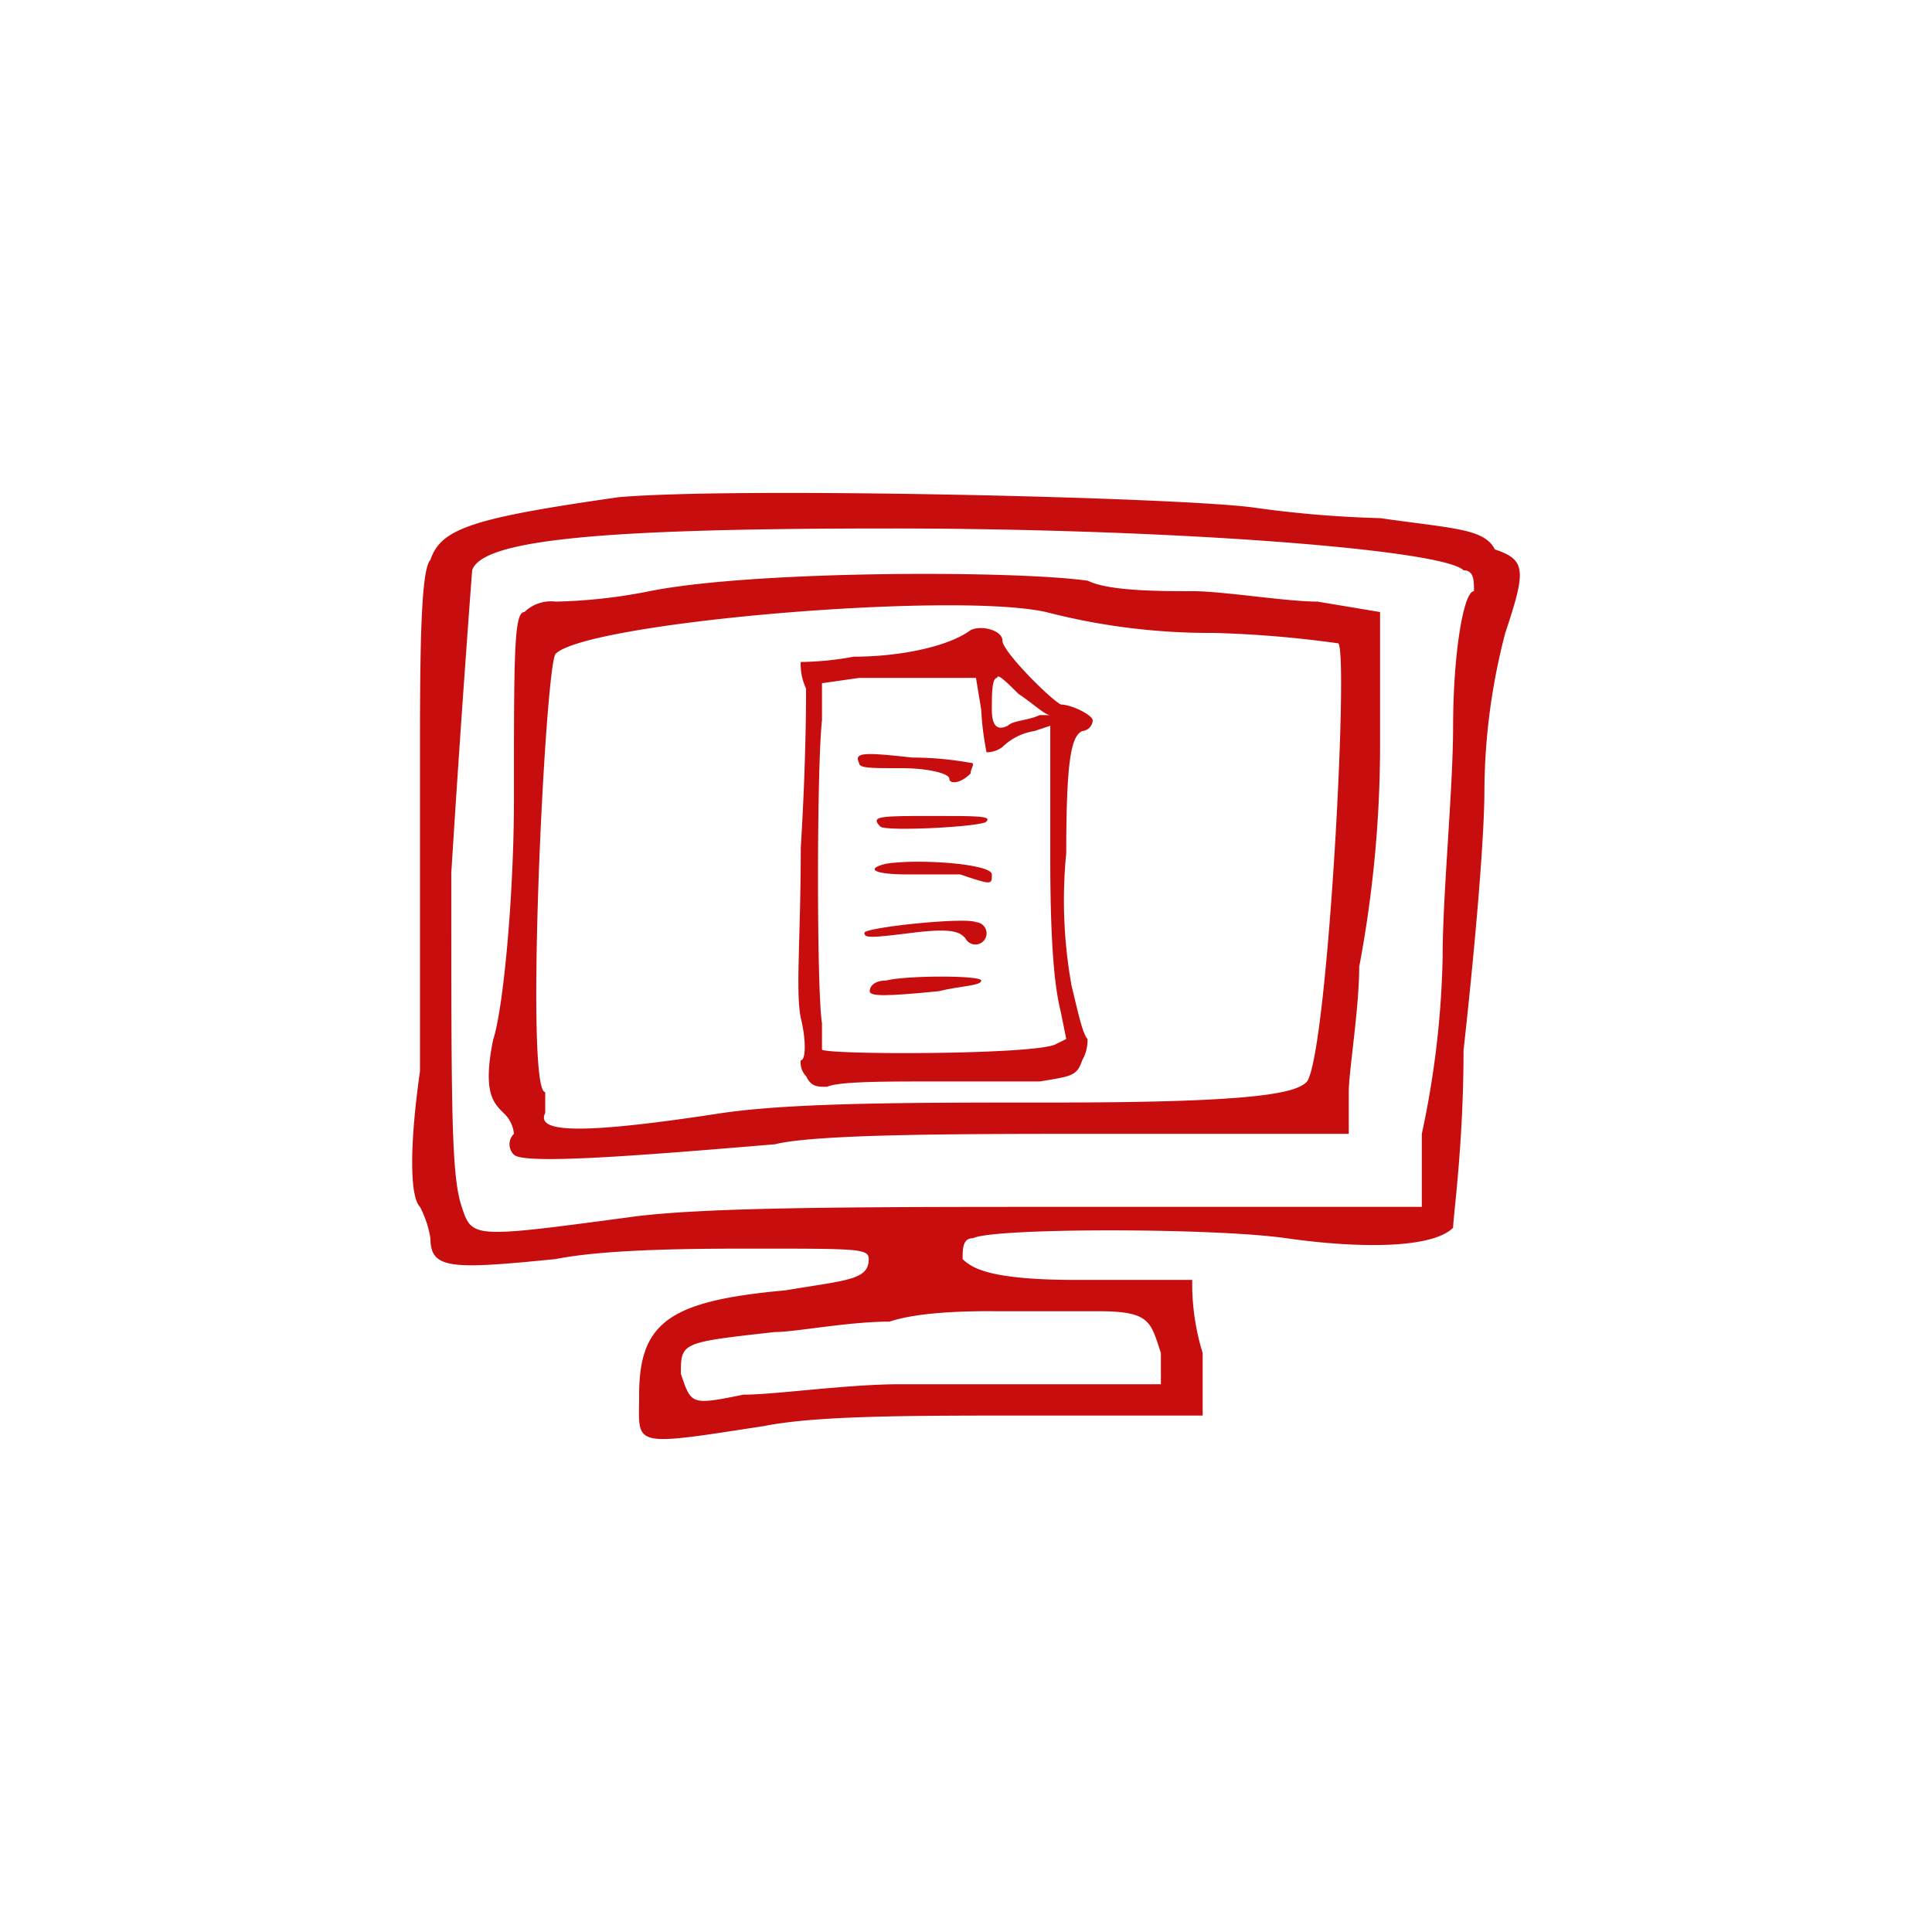 <svg xmlns="http://www.w3.org/2000/svg" width="150" height="150"><defs><clipPath id="b"><path data-name="Rectangle 3" fill="#c70d0d" d="M0 0h22.858v35.617H0z"/></clipPath><clipPath id="c"><path data-name="Rectangle 4" fill="#c70d0d" d="M0 0h86v73.457H0z"/></clipPath><clipPath id="a"><path d="M0 0h150v150H0z"/></clipPath></defs><g data-name="What is Content as a Service - 150px X 150px – 2" clip-path="url(#a)"><g data-name="Group 9"><g data-name="Group 6"><g data-name="Group 5" transform="translate(61.983 48.76)" clip-path="url(#b)" fill="#c70d0d"><path data-name="Path 12" d="M22.033 8a.886.886 0 0 0 .824-.824c0-.413-1.649-1.237-2.473-1.237-.825-.412-4.535-4.123-4.535-4.947S14.2-.25 13.375.162C11.726 1.4 8.016 2.224 4.306 2.224a23.957 23.957 0 0 1-4.123.412A4.478 4.478 0 0 0 .6 4.7c0 .825 0 5.772-.413 12.368 0 7.008-.412 11.131 0 13.193.413 1.649.413 3.3 0 3.3A1.514 1.514 0 0 0 .6 34.793c.412.824.824.824 1.649.824.824-.412 4.535-.412 7.833-.412h8.658c2.473-.412 2.886-.412 3.3-1.649a3.117 3.117 0 0 0 .412-1.649c-.412-.412-.824-2.473-1.237-4.123a37.422 37.422 0 0 1-.415-10.307c0-7.421.412-9.07 1.237-9.482m-6.6-4.122c0-.413.824.412 1.649 1.236 1.236.825 2.061 1.649 2.473 1.649h-.824c-.825.413-2.062.413-2.474.825q-1.236.618-1.237-1.237c0-1.237 0-2.473.413-2.473M20.8 31.907l-.825.412c-1.649.825-17.727.825-18.14.413V30.67c-.412-2.473-.412-19.789 0-23.5V4.285l2.886-.412h9.07l.409 2.473a22.2 22.2 0 0 0 .412 3.3 2.036 2.036 0 0 0 1.237-.412A4.534 4.534 0 0 1 18.323 8l1.237-.412v10.301c0 7.421.412 10.307.825 11.956Z"/><path data-name="Path 13" d="M6.78 18.305c-1.649.412-.824.824 1.649.824h4.123c2.473.825 2.473.825 2.473 0s-5.772-1.236-8.245-.824"/><path data-name="Path 14" d="M13.788 22.837c-.825-.412-8.657.412-8.657.825s.412.412 3.71 0 3.71 0 4.122.412a.867.867 0 1 0 .825-1.237"/><path data-name="Path 15" d="M11.727 11.705c0 .412.825.412 1.649-.412 0-.412.412-.825 0-.825a25.848 25.848 0 0 0-4.54-.412c-3.71-.412-4.535-.412-4.122.412 0 .413.824.413 3.3.413 2.061 0 3.71.412 3.71.824"/><path data-name="Path 16" d="M6.367 15.415c.412.412 8.245 0 8.245-.412.412-.412-.824-.412-4.122-.412-4.123 0-4.947 0-4.123.824"/><path data-name="Path 17" d="M6.78 27.371c-.824 0-1.237.412-1.237.824s1.237.413 5.36 0c1.649-.412 3.3-.412 3.3-.824s-5.772-.412-7.421 0"/></g></g><g data-name="Group 8"><g data-name="Group 7" transform="translate(32 38.271)" clip-path="url(#c)" fill="#c70d0d"><path data-name="Path 18" d="M84.061 4.387c-.811-1.621-3.241-1.621-8.913-2.43a85.392 85.392 0 0 1-9.723-.81C59.753.336 24.914-.474 16 .336 4.659 1.956 2.228 2.766 1.417 5.2c-.81.811-.81 8.1-.81 16.206V44.9C-.2 50.569-.2 54.62.608 55.43a8.165 8.165 0 0 1 .81 2.432c0 2.43 1.621 2.43 9.723 1.621 4.051-.811 11.344-.811 15.395-.811 8.1 0 8.912 0 8.912.811 0 1.619-1.619 1.619-6.481 2.43-8.912.81-11.344 2.43-11.344 8.1 0 4.051-.81 4.051 9.723 2.43 4.051-.81 11.344-.81 20.255-.81h13.773v-4.859a18.257 18.257 0 0 1-.81-5.672h-8.913c-6.481 0-8.1-.81-8.912-1.619 0-.811 0-1.621.81-1.621 1.621-.811 18.636-.811 24.306 0s11.344.81 12.964-.811c0-.81.81-6.481.81-13.773.811-7.292 1.621-16.206 1.621-20.257a49.067 49.067 0 0 1 1.62-12.153c1.621-4.861 1.621-5.672-.81-6.481M45.169 63.532h8.1c4.051 0 4.051.811 4.862 3.241V69.2H37.878c-4.051 0-9.723.811-12.153.811-4.051.81-4.051.81-4.862-1.621 0-2.43 0-2.43 7.292-3.241 1.621 0 5.672-.81 8.912-.81 2.43-.811 6.481-.811 8.1-.811m35.65-45.372c0 4.861-.81 12.963-.81 17.825a71.4 71.4 0 0 1-1.618 13.779v5.67H51.651c-17.014 0-29.167 0-34.839.811-12.153 1.621-12.153 1.621-12.963-.811s-.811-7.291-.811-25.93C3.849 16.536 4.659 6 4.659 6c.81-2.43 10.533-3.241 32.409-3.241S80.01 4.387 81.629 6.007c.811 0 .811.81.811 1.621-.811 0-1.621 4.861-1.621 10.533"/><path data-name="Path 19" d="M60.564 7.628c-2.432 0-6.483 0-8.1-.81-5.672-.811-25.927-.811-34.029.81a41.384 41.384 0 0 1-7.292.81 2.974 2.974 0 0 0-2.43.811c-.811 0-.811 3.241-.811 14.584 0 7.292-.81 16.2-1.619 18.635-.811 4.051 0 4.862.81 5.672a2.512 2.512 0 0 1 .81 1.621 1.123 1.123 0 0 0 0 1.621c.811.81 10.534 0 20.255-.811 3.241-.81 14.585-.81 25.117-.81h19.443v-3.243c0-1.619.81-6.481.81-9.722a93.156 93.156 0 0 0 1.621-17.015V9.248l-4.862-.811c-2.43 0-7.291-.81-9.722-.81m8.912 38.08c-.81.81-3.241 1.621-19.446 1.621-11.342 0-20.255 0-25.926.81-10.534 1.621-14.585 1.621-13.774 0v-1.62c-1.621 0 0-33.218.81-34.028 2.43-2.432 30.788-4.862 38.08-3.241a50.792 50.792 0 0 0 12.963 1.62 85.33 85.33 0 0 1 9.723.81c.811.811-.81 31.6-2.43 34.029"/></g></g></g></g></svg>
